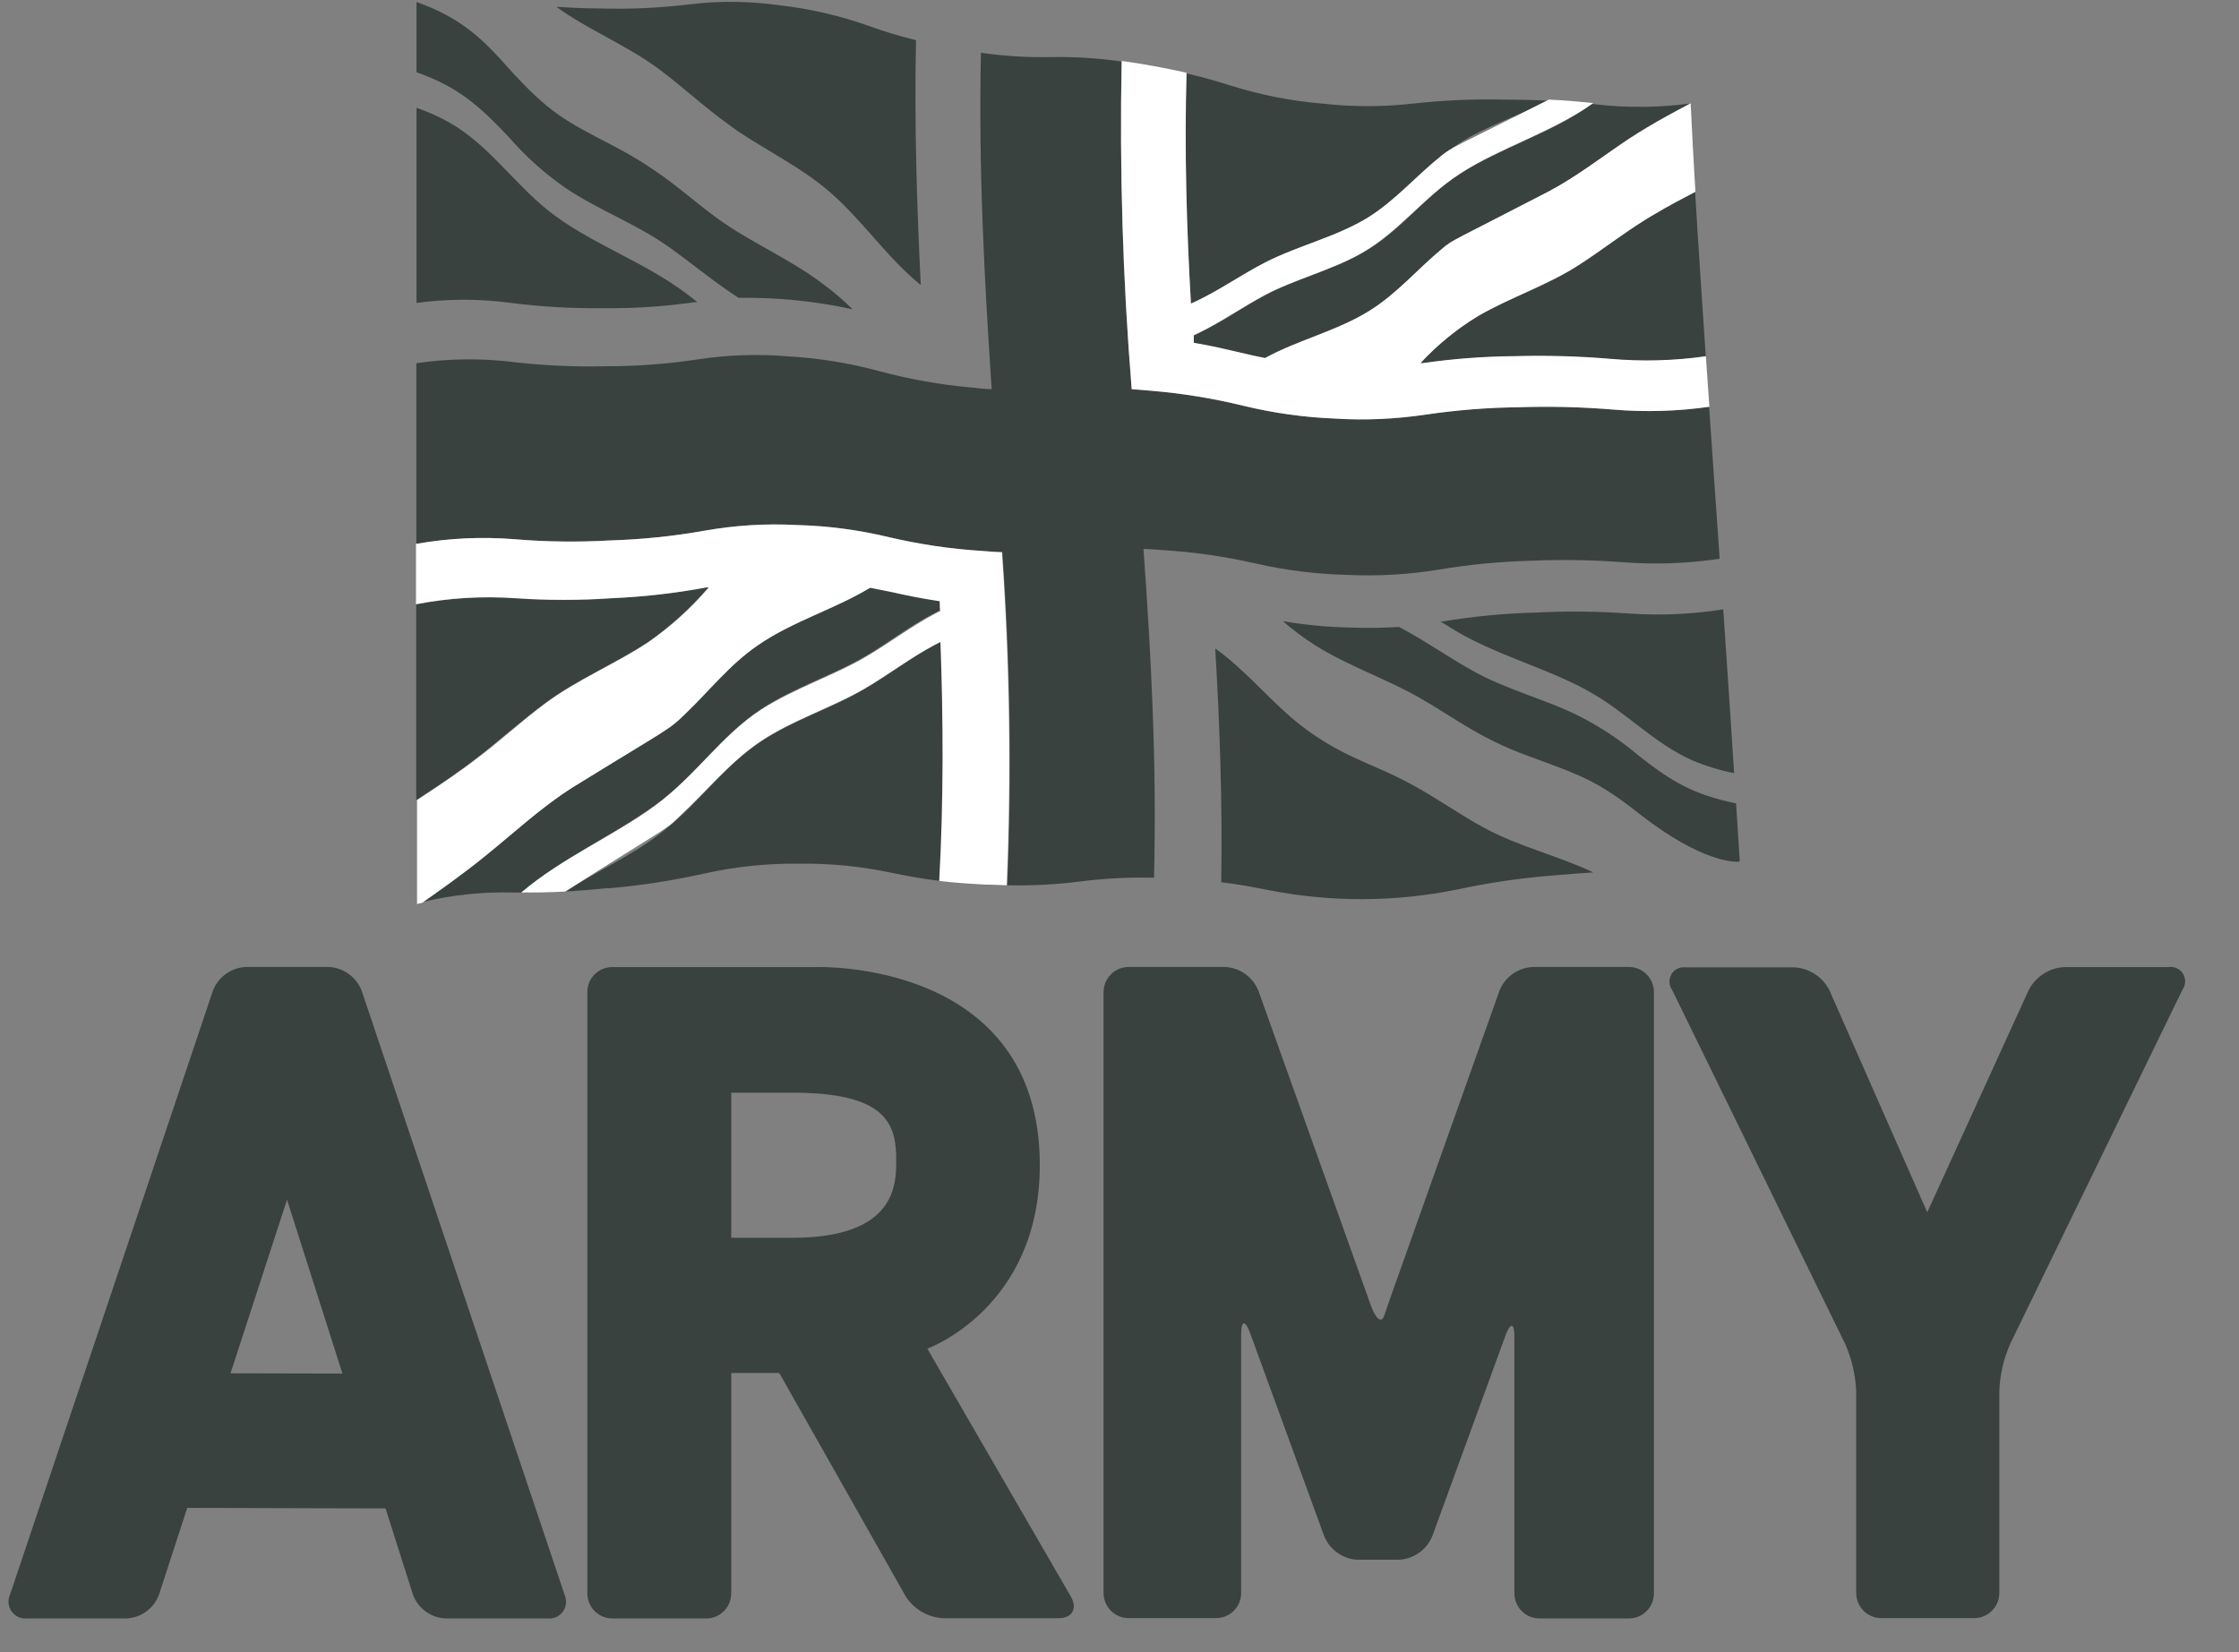 <svg width="42" height="31" viewBox="0 0 42 31" fill="none" xmlns="http://www.w3.org/2000/svg">
<rect x="0" y="0" width="42" height="31" fill="#808080" stroke="none"/>
<path d="M31.025 29.888C31.028 30.149 30.822 30.363 30.564 30.366C30.562 30.366 30.56 30.366 30.558 30.366H28.874C28.617 30.366 28.409 30.156 28.408 29.896V25.08C28.408 24.82 28.335 24.807 28.243 25.051L26.867 28.823C26.76 29.081 26.516 29.252 26.239 29.265H25.466C25.191 29.252 24.947 29.081 24.84 28.823L23.447 25.003C23.358 24.761 23.282 24.774 23.282 25.033V29.89C23.282 30.149 23.073 30.358 22.816 30.36H21.168C20.911 30.36 20.703 30.149 20.701 29.89V18.615C20.701 18.356 20.911 18.145 21.168 18.143H22.981C23.256 18.157 23.5 18.329 23.605 18.587L25.718 24.502C25.805 24.746 25.916 24.834 25.964 24.689C26.012 24.545 26.12 24.234 26.208 23.992L28.128 18.587C28.231 18.329 28.475 18.157 28.751 18.143H30.558C30.816 18.143 31.025 18.356 31.025 18.615V29.888ZM36.152 22.746L38.057 18.573C38.188 18.324 38.438 18.162 38.717 18.145H40.678C40.824 18.122 40.963 18.221 40.986 18.369C40.998 18.439 40.981 18.51 40.94 18.568L37.709 25.212C37.584 25.493 37.515 25.797 37.504 26.104V29.89C37.502 30.149 37.294 30.358 37.037 30.36H35.287C35.03 30.36 34.821 30.149 34.819 29.89V26.104C34.807 25.799 34.736 25.497 34.613 25.217L31.366 18.573C31.28 18.451 31.31 18.283 31.43 18.196C31.486 18.157 31.557 18.14 31.627 18.15H33.657C33.937 18.165 34.188 18.328 34.316 18.578L36.152 22.746ZM15.314 18.145C15.314 18.145 19.505 17.994 19.505 21.86C19.505 24.548 17.395 25.304 17.395 25.304L20.087 29.955C20.217 30.179 20.113 30.362 19.856 30.362H17.687C17.404 30.345 17.145 30.194 16.99 29.953L14.618 25.761H13.717V29.888C13.72 30.149 13.514 30.363 13.255 30.366C13.254 30.366 13.252 30.366 13.25 30.366H11.484C11.226 30.366 11.019 30.156 11.017 29.896V18.615C11.017 18.356 11.226 18.145 11.484 18.145H15.314ZM13.717 23.224H14.87C16.812 23.224 16.812 22.211 16.812 21.779C16.812 21.115 16.664 20.502 14.87 20.502H13.717V23.224ZM10.587 29.911L6.785 18.59C6.684 18.331 6.444 18.157 6.169 18.143H4.609C4.334 18.157 4.094 18.331 3.993 18.59L0.191 29.911C0.115 30.071 0.181 30.26 0.339 30.337C0.392 30.362 0.451 30.373 0.509 30.366H2.376C2.65 30.353 2.889 30.177 2.983 29.918L3.512 28.292L7.232 28.302L7.746 29.918C7.841 30.177 8.08 30.353 8.354 30.366H10.271C10.444 30.385 10.599 30.259 10.617 30.086C10.623 30.026 10.612 29.966 10.587 29.911ZM4.324 25.767L5.384 22.51L6.424 25.772L4.324 25.767Z" fill="#39423E"/>
<path d="M22.338 5.697L22.503 5.621C22.943 5.41 23.327 5.134 23.759 4.912C24.362 4.606 25.09 4.438 25.669 4.081C26.308 3.682 26.72 3.109 27.371 2.691C27.866 2.369 28.487 2.174 29.037 1.889C28.815 1.877 28.553 1.87 28.236 1.869C27.66 1.855 27.084 1.88 26.511 1.943C25.942 2.008 25.369 2.008 24.8 1.943C24.225 1.895 23.656 1.784 23.104 1.611C22.855 1.535 22.602 1.457 22.259 1.377C22.218 2.872 22.259 4.295 22.341 5.709M17.272 5.342C17.198 3.847 17.151 2.337 17.183 0.754C16.835 0.668 16.579 0.588 16.329 0.497C15.78 0.301 15.21 0.166 14.632 0.1C14.066 0.02 13.491 0.013 12.924 0.083C12.36 0.151 11.792 0.176 11.223 0.158C10.912 0.158 10.656 0.141 10.437 0.128C11.029 0.56 11.754 0.845 12.364 1.299C12.81 1.631 13.211 2.01 13.669 2.337L13.834 2.457C14.396 2.834 15.022 3.138 15.538 3.579C16.181 4.128 16.614 4.809 17.264 5.342M7.813 15.007C7.995 14.888 8.372 14.643 8.735 14.378L8.827 14.309C9.321 13.938 9.76 13.534 10.238 13.183C10.852 12.73 11.571 12.436 12.169 12.036C12.585 11.745 12.96 11.403 13.292 11.017H13.245C12.66 11.129 12.069 11.198 11.474 11.227C10.87 11.268 10.264 11.268 9.661 11.227C9.041 11.184 8.418 11.222 7.808 11.338V15.007M7.813 5.684C8.402 5.604 8.998 5.604 9.587 5.684C10.164 5.757 10.745 5.79 11.327 5.782C11.901 5.789 12.473 5.75 13.039 5.669H13.084L12.889 5.519C12.121 4.935 11.166 4.603 10.407 4.045C9.72 3.538 9.272 2.84 8.57 2.384C8.332 2.234 8.079 2.114 7.813 2.023V5.684ZM32.53 14.519C32.464 13.492 32.396 12.464 32.325 11.433C31.739 11.526 31.144 11.552 30.552 11.511C29.965 11.469 29.377 11.464 28.79 11.494C28.21 11.509 27.633 11.566 27.061 11.66H27.022L27.224 11.787C28.024 12.285 29.008 12.526 29.8 12.969C30.521 13.371 31.012 13.939 31.752 14.27C32.002 14.374 32.263 14.454 32.53 14.507M31.997 6.684C31.928 5.657 31.859 4.631 31.798 3.603C31.618 3.697 31.284 3.87 30.939 4.078L30.852 4.131C30.387 4.418 29.987 4.744 29.533 5.024C28.953 5.387 28.264 5.614 27.694 5.948C27.304 6.187 26.948 6.481 26.636 6.818H26.676C27.251 6.735 27.833 6.692 28.414 6.687C29.008 6.671 29.603 6.687 30.194 6.737C30.794 6.79 31.397 6.774 31.992 6.689M22.913 16.554C23.272 16.597 23.536 16.65 23.796 16.701C24.965 16.931 26.166 16.927 27.333 16.69C27.917 16.564 28.507 16.476 29.102 16.429C29.41 16.401 29.667 16.383 29.888 16.369C29.25 16.064 28.497 15.886 27.852 15.539C27.383 15.286 26.959 14.977 26.478 14.718L26.297 14.623C25.885 14.412 25.431 14.253 25.028 14.024C24.734 13.861 24.457 13.668 24.203 13.447C23.726 13.031 23.333 12.554 22.796 12.167C22.88 13.589 22.933 15.042 22.908 16.554M11.401 16.668C12.004 16.617 12.603 16.525 13.194 16.394C13.781 16.261 14.383 16.198 14.984 16.205C15.576 16.196 16.168 16.256 16.748 16.381C17.006 16.431 17.27 16.485 17.631 16.529C17.715 14.992 17.707 13.511 17.654 12.044L17.489 12.13C17.036 12.373 16.642 12.685 16.187 12.947C15.558 13.31 14.801 13.539 14.187 13.974C13.506 14.457 13.053 15.137 12.357 15.66C11.831 16.064 11.19 16.346 10.612 16.728C10.836 16.715 11.095 16.693 11.406 16.663" fill="#39423E"/>
<path d="M7.813 10.205C8.421 10.097 9.041 10.067 9.656 10.117C10.254 10.167 10.854 10.174 11.452 10.14C12.042 10.122 12.632 10.062 13.214 9.959C13.788 9.856 14.373 9.82 14.954 9.851C15.54 9.866 16.121 9.943 16.692 10.081C17.259 10.213 17.835 10.3 18.416 10.336C18.555 10.346 18.684 10.355 18.804 10.36C18.951 12.439 18.981 14.527 18.895 16.61C19.352 16.62 19.806 16.597 20.26 16.539C20.72 16.48 21.184 16.457 21.647 16.469C21.702 14.323 21.593 12.296 21.45 10.3C21.563 10.3 21.687 10.312 21.82 10.322C22.404 10.358 22.984 10.443 23.554 10.572C24.121 10.702 24.7 10.773 25.28 10.787C25.852 10.813 26.427 10.78 26.992 10.687C27.564 10.591 28.141 10.536 28.721 10.521C29.306 10.496 29.893 10.506 30.476 10.551C31.071 10.595 31.668 10.572 32.258 10.483L32.06 7.632C31.465 7.717 30.862 7.735 30.262 7.685C29.67 7.636 29.077 7.621 28.484 7.641C27.902 7.647 27.322 7.694 26.747 7.778C26.18 7.863 25.604 7.89 25.032 7.853C24.454 7.83 23.879 7.749 23.315 7.611C22.75 7.473 22.175 7.38 21.596 7.33L21.227 7.3C21.061 5.255 20.998 3.204 21.039 1.154C20.599 1.091 20.154 1.063 19.709 1.071C19.271 1.08 18.834 1.053 18.401 0.99C18.353 3.191 18.467 5.265 18.602 7.302C18.483 7.302 18.356 7.283 18.216 7.27C17.639 7.219 17.069 7.117 16.51 6.968C15.95 6.815 15.375 6.72 14.795 6.687C14.224 6.639 13.649 6.657 13.084 6.744C12.512 6.83 11.935 6.873 11.358 6.872C10.772 6.886 10.185 6.858 9.603 6.79C9.007 6.719 8.403 6.727 7.81 6.815V10.205" fill="#39423E"/>
<path d="M7.813 1.355C8.586 1.631 8.969 1.963 9.545 2.573C9.857 2.932 10.21 3.249 10.599 3.52C11.194 3.928 11.92 4.192 12.528 4.621C12.955 4.922 13.353 5.259 13.793 5.548L13.854 5.588C14.574 5.578 15.292 5.649 15.996 5.804C15.812 5.624 15.614 5.456 15.406 5.305C14.795 4.848 14.071 4.543 13.458 4.099C13.033 3.789 12.647 3.435 12.21 3.153L12.125 3.096C11.93 2.971 11.732 2.855 11.528 2.749C10.59 2.261 10.307 2.123 9.55 1.291C9.114 0.801 8.697 0.347 7.813 0.038V1.355Z" fill="#39423E"/>
<path d="M22.382 6.448C22.732 6.506 22.991 6.569 23.244 6.629C23.394 6.666 23.548 6.7 23.719 6.734C24.324 6.401 25.074 6.225 25.665 5.855C26.221 5.506 26.598 5.024 27.101 4.629C27.168 4.568 27.154 4.609 29.128 3.558C29.622 3.285 30.054 2.943 30.529 2.631C31.003 2.319 31.419 2.103 31.709 1.95V1.942C31.132 2.018 30.549 2.026 29.97 1.962L29.868 1.95L29.804 1.995C29.046 2.523 28.078 2.802 27.345 3.292C26.674 3.737 26.262 4.345 25.567 4.742C24.978 5.074 24.269 5.25 23.688 5.564C23.282 5.784 22.923 6.041 22.506 6.242L22.379 6.303V6.446" fill="#39423E"/>
<path d="M21.227 7.302L21.596 7.332C22.175 7.38 22.75 7.474 23.315 7.611C23.881 7.749 24.457 7.83 25.038 7.853C25.609 7.89 26.184 7.863 26.752 7.778C27.327 7.694 27.907 7.647 28.488 7.641C29.082 7.621 29.675 7.636 30.267 7.685C30.867 7.735 31.47 7.717 32.065 7.632C32.043 7.317 32.02 6.999 31.999 6.684C31.404 6.769 30.801 6.785 30.201 6.732C29.609 6.682 29.014 6.666 28.421 6.682C27.841 6.687 27.261 6.73 26.686 6.813H26.646C26.964 6.47 27.328 6.172 27.727 5.93C28.317 5.583 29.046 5.347 29.634 4.961C30.051 4.691 30.437 4.387 30.877 4.114L30.964 4.061C31.294 3.86 31.664 3.671 31.803 3.598C31.77 3.046 31.74 2.496 31.714 1.937C31.488 2.058 31.015 2.302 30.544 2.611C30.049 2.943 29.588 3.304 29.06 3.586C27.238 4.53 27.247 4.495 27.051 4.667C26.583 5.056 26.219 5.498 25.688 5.83C25.092 6.204 24.337 6.382 23.73 6.717C23.566 6.684 23.401 6.649 23.256 6.612C23.002 6.553 22.743 6.49 22.394 6.431V6.289L22.476 6.25C22.918 6.036 23.3 5.764 23.732 5.533C24.289 5.237 24.968 5.074 25.527 4.757C26.252 4.345 26.689 3.711 27.396 3.252C28.139 2.772 29.097 2.486 29.848 1.96L29.886 1.933C29.645 1.91 29.392 1.884 29.054 1.869C27.229 2.789 27.241 2.754 27.027 2.93C26.547 3.314 26.178 3.76 25.641 4.093C25.038 4.455 24.314 4.621 23.719 4.931C23.284 5.156 22.895 5.43 22.46 5.641L22.34 5.697C22.259 4.284 22.216 2.852 22.257 1.365C22.025 1.312 21.75 1.257 21.408 1.199C21.276 1.178 21.155 1.159 21.041 1.144C21 3.197 21.062 5.252 21.229 7.298" fill="white"/>
<path d="M9.615 16.746H9.78C10.585 16.057 11.592 15.64 12.39 15.03C13.107 14.476 13.562 13.77 14.295 13.293C14.915 12.889 15.65 12.66 16.26 12.296C16.68 12.047 17.049 11.757 17.478 11.532L17.629 11.453C17.629 11.391 17.629 11.331 17.621 11.27C17.265 11.222 17.001 11.165 16.744 11.104C16.606 11.076 16.467 11.046 16.312 11.017C15.666 11.408 14.866 11.639 14.218 12.089C13.662 12.474 13.272 12.992 12.771 13.454C12.586 13.639 12.606 13.58 10.64 14.823C10.102 15.175 9.636 15.612 9.127 16.024C8.857 16.243 8.499 16.522 7.912 16.927C8.469 16.793 9.041 16.731 9.615 16.746Z" fill="#39423E"/>
<path d="M7.813 11.335C8.423 11.218 9.046 11.18 9.666 11.223C10.269 11.265 10.876 11.265 11.479 11.223C12.074 11.198 12.665 11.132 13.25 11.022H13.296C12.964 11.411 12.581 11.757 12.163 12.049C11.564 12.449 10.844 12.743 10.233 13.195C9.784 13.527 9.379 13.908 8.914 14.256L8.733 14.391C8.377 14.652 7.975 14.912 7.823 15.012V16.962L7.92 16.939C8.25 16.705 8.651 16.429 9.127 16.042C9.667 15.604 10.162 15.143 10.737 14.778C12.55 13.658 12.538 13.707 12.847 13.403C13.311 12.959 13.687 12.471 14.218 12.107C14.869 11.657 15.675 11.424 16.321 11.029C16.476 11.057 16.614 11.087 16.753 11.115C17.01 11.172 17.273 11.228 17.629 11.281C17.629 11.343 17.629 11.403 17.638 11.464L17.553 11.507C17.1 11.747 16.703 12.051 16.256 12.316C15.645 12.677 14.908 12.909 14.279 13.313C13.516 13.811 13.053 14.557 12.28 15.122C11.507 15.687 10.547 16.093 9.778 16.746C10.015 16.746 10.272 16.746 10.602 16.728C12.477 15.535 12.477 15.587 12.744 15.319C13.257 14.844 13.666 14.323 14.242 13.926C14.861 13.506 15.61 13.278 16.23 12.913C16.682 12.647 17.081 12.34 17.535 12.097L17.641 12.044C17.694 13.506 17.702 14.987 17.618 16.529C17.855 16.557 18.135 16.58 18.485 16.597C18.63 16.597 18.762 16.608 18.885 16.61C18.971 14.527 18.941 12.439 18.794 10.36C18.674 10.36 18.546 10.346 18.406 10.336C17.826 10.3 17.249 10.213 16.682 10.081C16.111 9.943 15.53 9.866 14.945 9.851C14.363 9.82 13.778 9.856 13.204 9.959C12.623 10.062 12.032 10.122 11.442 10.14C10.844 10.174 10.244 10.167 9.646 10.117C9.031 10.067 8.412 10.097 7.803 10.205V11.335" fill="white"/>
<path d="M32.591 16.17L32.635 16.16L32.566 15.074C31.763 14.908 31.356 14.663 30.745 14.183C30.402 13.891 30.026 13.642 29.626 13.438C28.993 13.119 28.245 12.939 27.61 12.577C27.167 12.33 26.761 12.041 26.305 11.796L26.242 11.763C25.944 11.781 25.646 11.787 25.347 11.775C24.917 11.767 24.489 11.727 24.065 11.655C24.255 11.82 24.456 11.971 24.667 12.105C25.293 12.502 26.035 12.745 26.666 13.114C27.106 13.369 27.511 13.655 27.966 13.883L28.055 13.926C28.258 14.024 28.465 14.112 28.676 14.188C29.665 14.55 29.968 14.648 30.779 15.291C31.933 16.186 32.526 16.165 32.592 16.17" fill="#39423E"/>
</svg>
